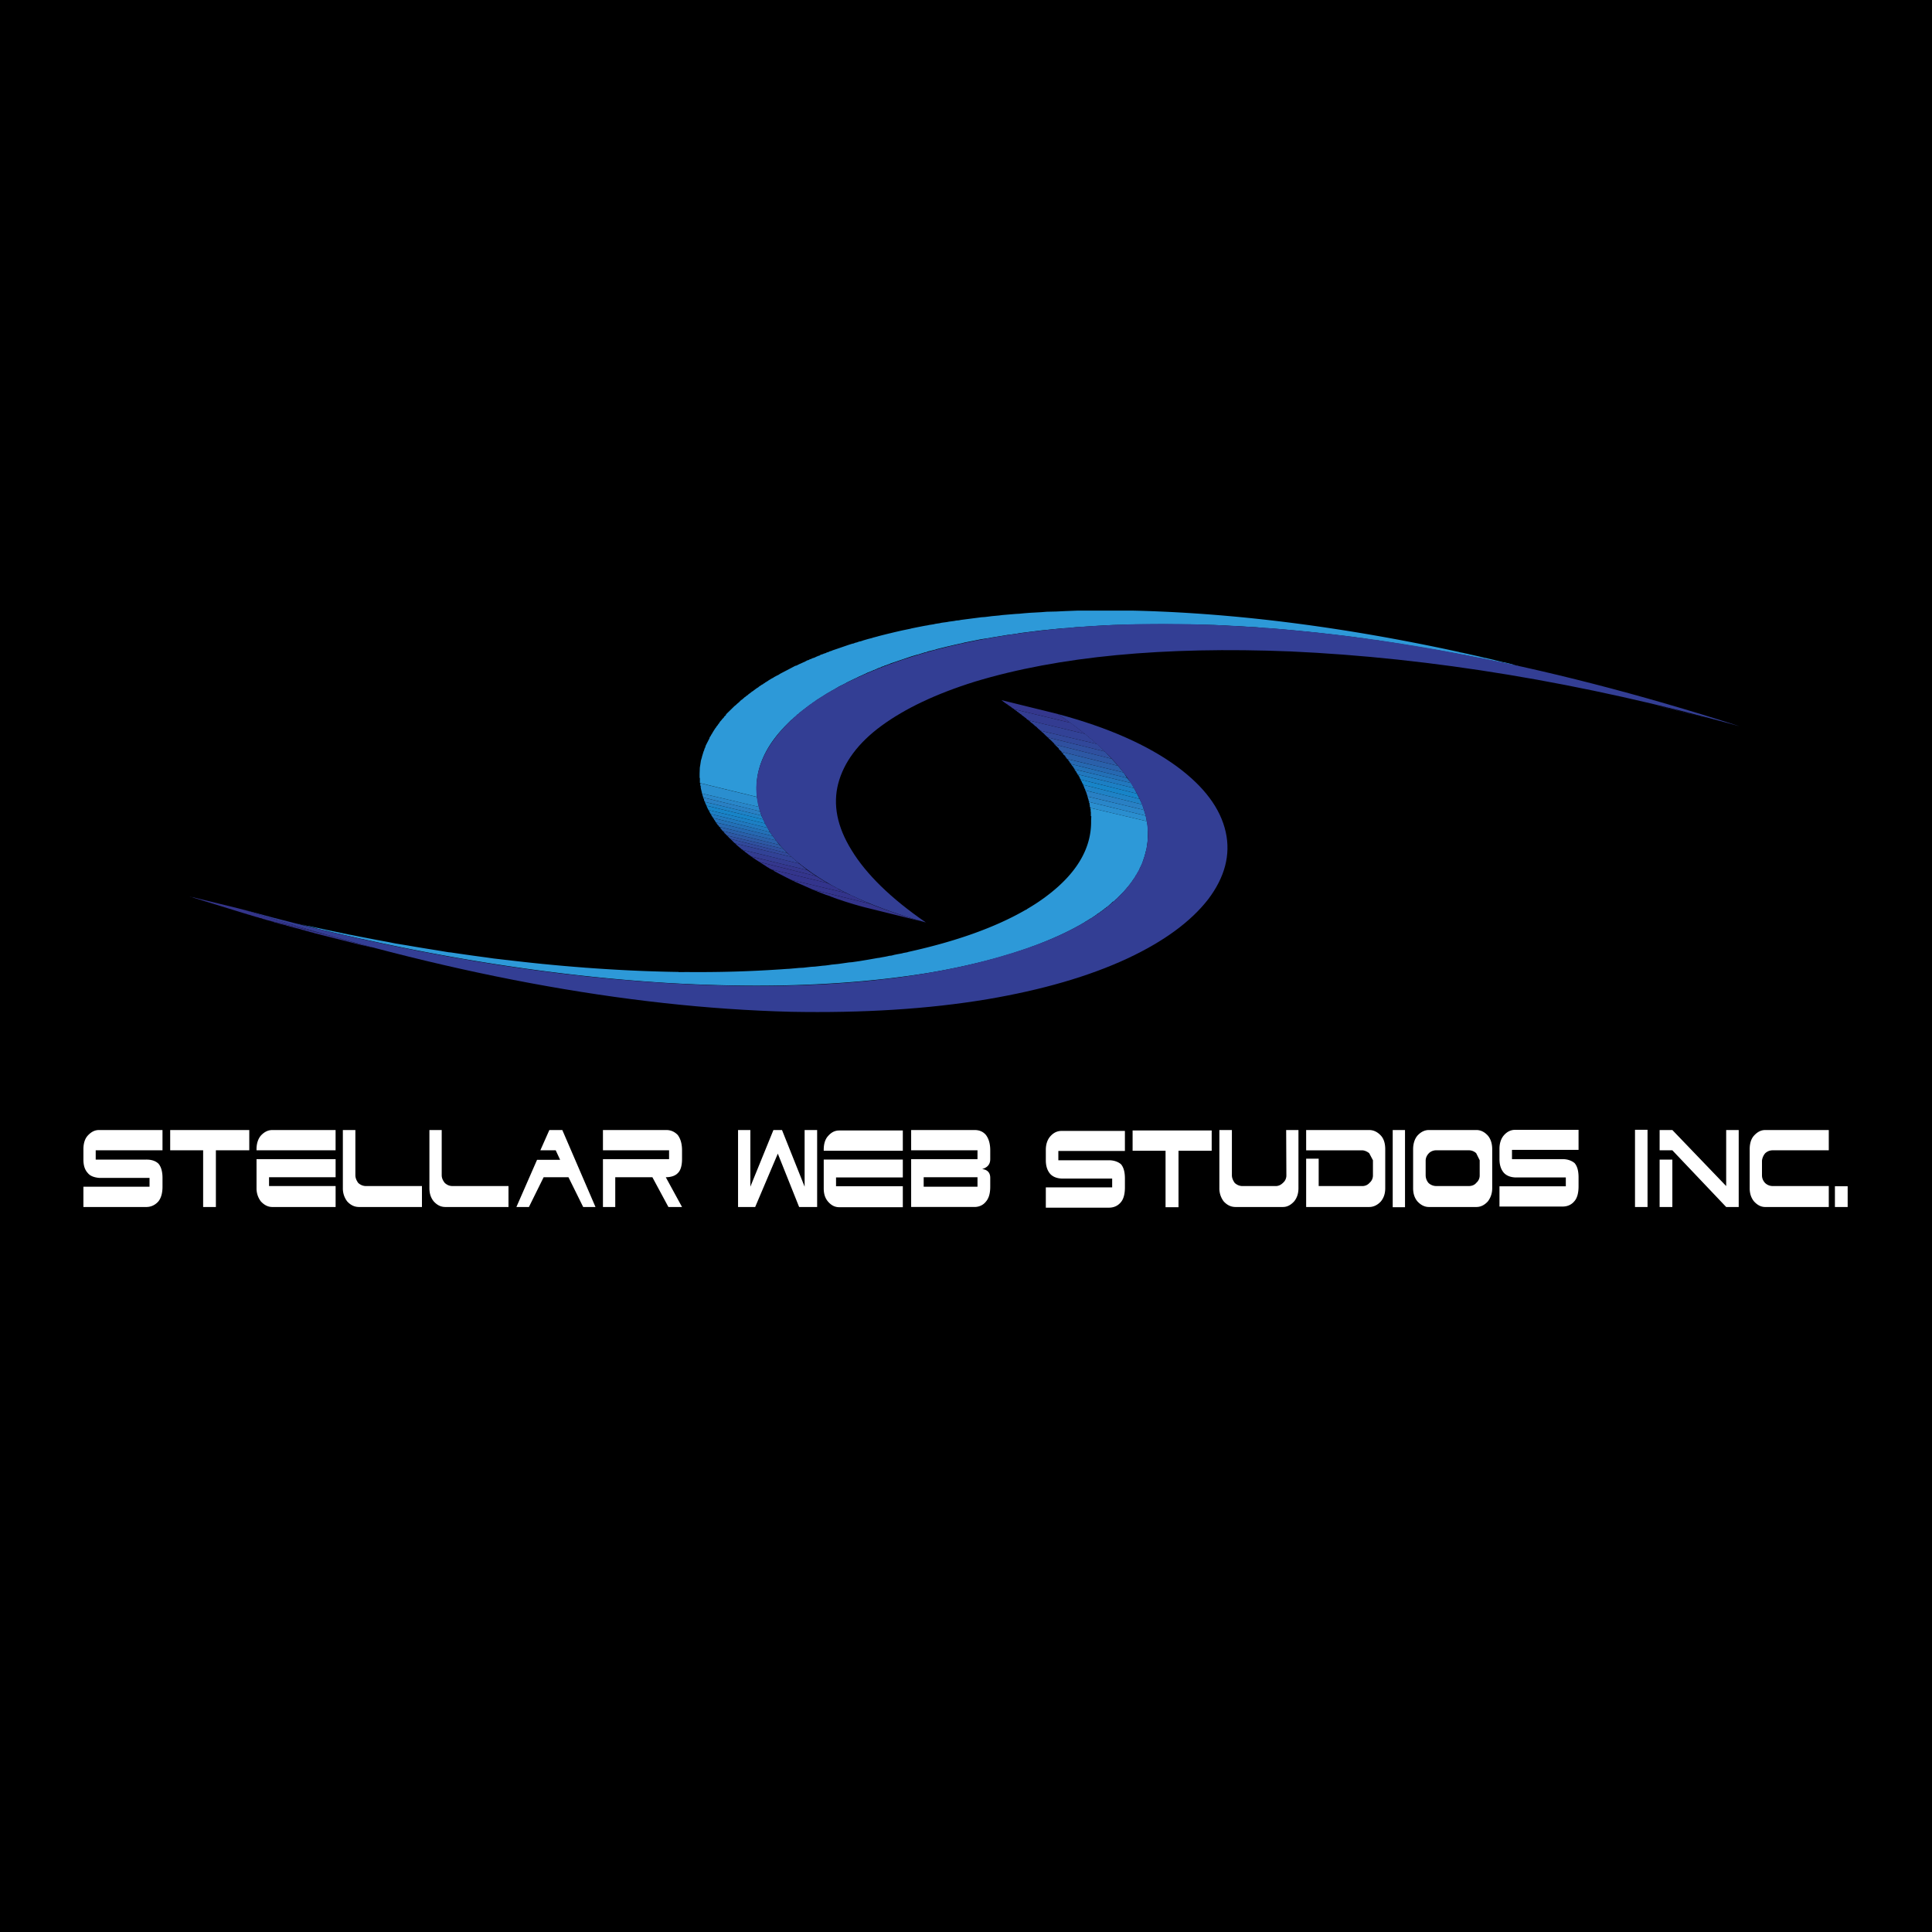 <svg xmlns="http://www.w3.org/2000/svg" width="2500" height="2500" viewBox="0 0 192.756 192.756"><g fill-rule="evenodd" clip-rule="evenodd"><path d="M0 0h192.756v192.756H0V0z"/><path d="M103.883 89.792c.186-.131.367-.263.545-.396l.002-.001.002-.003c2.988-2.248 4.48-4.765 4.426-7.525l.021-.438h-.043v-.44h-.021v-.286h-.045v-.1l5.654 1.332v.044h.008c.033.19.061.378.08.565v.095h.01c.004.038.008.076.01.114l-.02 1.097-.109.77-.043.176-.154.594-.219.66-.021.066-.045.109-.219.44-.045.11-.021.088-.043.022-.066.154-.043.044-.109.22-.045.022-.066.154-.043.044-.021.066-.045.044-.043.066-.066.066-.046.09-.021.021-.045.088-.064.066-.045.066-.043.044-.023.066-.109.11-.043.088-.176.175-.043.066-.176.198-.045.066-.766.77-.066.044-.219.22-.088.022-.219.22-.066.044-.109.11-.066.044-.109.11-.088.022-.064.087-.066.022-.109.11-.088.044-.066.066-.064.044-.045.043-.064.022-.088.088-.066.022-.043.043-.066.044-.045.022-.064.044-.066.066-.088.044-.021.044-.088.022-.021.044-.088.044-.021.022-.088.044-.018.035-.035.022-.123.053-.043.044-.066.022-.043.044-.133.066-.043.044-.154.066-.021.044-.088.044-.02.019a.174.174 0 0 0-.018.011l-.203.102-.035.036-.17.095-.125.067-.043.022-.285.154-.01.009c-.604.322-1.238.632-1.906.93l-.035.007-.145.072c-.191.084-.387.167-.584.25l-.037.008-.035.022c-.15.063-.303.125-.457.186l-.057.012-.041.028c-.25.098-.502.195-.758.291l-.035.011-.328.11-.037.025-.389.139-1.445.478-.1.031-.111.031-.219.066-.154.044-.051.02-.105.032-.084.014-.1.041-.213.061-.061.009-.076.03c-.082.024-.166.047-.25.07l-.047.01-.109.034-.262.072-.023.005-.438.11-.059.023a70.032 70.032 0 0 1-5.793 1.231c-5.491.9-11.527 1.33-18.118 1.289l-.952-.01a158.335 158.335 0 0 1-7.581-.289c-9.067-.584-18.497-1.908-28.3-4l-.018-.005-.095-.019c-.441-.095-.884-.191-1.327-.289l-.068-.023-.079-.002-.246-.054-.01-.003-.197-.044-.023-.004-.362-.081-.075-.024-.072-.008-.257-.059h-.002a106.15 106.15 0 0 1-.768-.176l-.326-.088-.107-.012-.728-.17-.568-.147-.118-.015-.671-.161-.11-.044-.876-.22-.109-.022h.15c1.16.256 2.315.502 3.464.737l.133.033.102.015.144.03.28.065.095.01c1.264.254 2.522.495 3.774.724l.185.037.548.11 1.182.193c.981.17 1.958.331 2.932.484l.949.159.263.044.211.016c1.157.174 2.31.336 3.457.488l.014.001.767.11 1.315.154.042.002c1.144.137 2.282.264 3.414.377l.139.017.101.007c1.362.136 2.717.254 4.063.355l.11.012.096.004c.627.047 1.253.089 1.876.129 2.518.16 4.965.256 7.342.291v.016l.776-.008c3.197.029 6.265-.059 9.204-.256h.027l.748-.053.27-.014.504-.043.479-.045h.004l.437-.021.373-.044.396-.044.372-.022.395-.044.373-.043.285-.023.329-.043.285-.045.658-.065.307-.044.767-.11.285-.022.767-.11.657-.11.264-.044.876-.154.176-.021.219-.045.373-.066.219-.044.139-.035.06-.011.196-.02.175-.044.101-.029.292-.059.484-.088.154-.044.372-.066.125-.042c4.731-1.043 8.62-2.425 11.653-4.17l.166-.079.014-.026c.252-.148.498-.299.738-.452l.016-.007.002-.005.088-.056.02-.005.006-.011c.105-.068.209-.137.312-.207l.01-.002.004-.007c.069-.051.142-.1.214-.148zm-73.737 2.467l-.012-.003h.09l.017.003v.019l-.095-.019zm-.104-.027l-.058-.015-.008-.006h.05l.016.004v.017zm-.131-.034l-.056-.014-.032-.017h.008l.08.018v.013zm-.198-.051l-.005-.001h.005v.001zm.609.131l.093.021v.023l-.154-.044h.061zm.198.044l.049.011v.033l-.153-.044h.104z" fill="#2d99d8"/><path fill="#2a8ecf" d="M114.424 81.936l-5.654-1.332v-.099h-.043v-.22h-.024v-.176h-.043v-.099l5.654 1.376.11.55z"/><path fill="#2986c9" d="M114.314 81.386l-5.654-1.376v-.077h-.043v-.11h-.023v-.11h-.043v-.154h-.045v-.094l5.633 1.348.066.215v.005h.002l.107.353z"/><path fill="#2980c4" d="M114.139 80.813l-5.633-1.348v-.016h-.022v-.11h-.043v-.154h-.045v-.11h-.021v-.066h-.043v-.11h-.045v-.039l5.678 1.403.174.55z"/><path fill="#1f82c6" d="M113.965 80.263l-5.678-1.403v-.027h-.021v-.11h-.043v-.088h-.045v-.11h-.022v-.066h-.045v-.11h-.043v-.05l5.633 1.414.264.55z"/><path fill="#1784c8" d="M113.701 79.713l-5.633-1.414v-.016h-.021v-.088h-.045v-.067h-.043v-.065h-.021v-.088h-.045v-.066h-.043v-.066h-.022v-.066l5.61 1.408.263.528z"/><path fill="#1c7fc4" d="M113.438 79.185l-5.61-1.408v-.023h-.045v-.066h-.043v-.065h-.021v-.088h-.045v-.067l-.043-.044h-.024v-.065l-.043-.045h-.035l-.008-.02v-.04l5.631 1.381.286.55z"/><path fill="#2178be" d="M113.152 78.635l-5.631-1.381v-.005h-.023v-.067l-.043-.044h-.027l-.018-.024v-.041h-.021v-.088l-.043-.022h-.034l-.011-.018v-.07l-.022-.022h-.039l-.004-.009v-.08h-.045v-.016l5.678 1.38.022.039v.006h.002l.259.462z"/><path fill="#2370b7" d="M112.869 78.128l-5.678-1.38v-.049l-.021-.045h-.045v-.066l-.043-.044h-.021v-.066l-.088-.065h-.022v-.088l-.045-.023h-.043v-.071l5.588 1.392.418.505z"/><path fill="#2668b1" d="M106.488 75.729l5.614 1.344.349.55-5.588-1.392v-.017l-.066-.065h-.043v-.066l-.024-.044h-.042v-.067l-.067-.088h-.043v-.066l-.09-.089z"/><path fill="#2a60aa" d="M111.553 76.413l.549.66-5.614-1.344-.019-.021h-.045v-.066l-.11-.11h-.021v-.088l-.152-.132h-.034l-.011-.014v-.074l-.131-.132h-.024l-.021-.029v-.048l5.633 1.398z"/><path fill="#2d58a4" d="M111.553 76.413l-5.633-1.398v-.011l-.262-.242-.023-.024v-.064l-.416-.396 5.699 1.43.635.705z"/><path fill="#2f509f" d="M110.918 75.708l-5.699-1.43-.022-.023v-.043l-.439-.44-.053-.027-.166-.171 5.699 1.408.68.726z"/><path fill="#31489a" d="M110.238 74.982l-5.699-1.408-.191-.171-.291-.291-.065-.044-.18-.167 5.637 1.328.24.225.022.014.527.514z"/><path fill="#324296" d="M109.449 74.229l-5.637-1.328-.126-.119-.067-.044-.264-.265-.064-.021-.154-.155-.067-.044-.109-.109-.065-.022-.154-.155-.066-.044-.051-.052 5.641 1.351.109.11.035.011.123.104.061.061.058.039.016.012.102.103.033.011.133.111.052.054.053.035.043.036.234.215.065.043.066.062z"/><path fill="#333c91" d="M108.266 73.222l-5.641-1.351-.059-.058-.084-.021-.007-.005-.127-.15-.088-.044-.067-.066-.064-.044-.088-.066-.066-.043-.11-.111-.064-.022-.088-.088-.067-.022-.066-.088-.086-.022-.066-.088-.067-.021-.088-.089-.066-.022-.025-.034 5.658 1.355.066.066.067.043.088.066.064.044.066.067.057.028.068.052.03.029.064.045.192.146.072.074.037.012.08.061.037.037.018.006.084.063.029.04.031.009.127.098.061.07.088.044z"/><path fill="#34378d" d="M106.84 72.122l-5.658-1.355-.039-.054-.088-.022-.022-.044-.088-.044-.066-.066-.067-.044-.042-.022-.067-.044-.043-.044-.066-.022-.086-.088-.067-.022-.045-.043-.064-.045-.045-.022-.064-.044-.067-.066-.088-.044-.021-.044-.067-.017-.029-.02-.013-.029h.089l2.672.66 2.85.704.474.324.008.006.004.002.465.317.012.011.011.004.084.057.038.049.054.014.043.029.012.024.086.044z"/><path d="M37.867 94.702l-.014-.003h.014v.003zm-.285-.067l-.013-.003h.013v.003zm-.11-.025l-.093-.021h.093v.021zm-.153-.036l-.034-.008h.034v.008zm-.153-.035l-.07-.017h.07v.017zm-.132-.031l-.776-.181-.1-.024-.198-.044a60.359 60.359 0 0 1-.408-.098l-4.217-1.069-.11-.044-.307-.066-.11-.044-.285-.066-.109-.044-.285-.066-.109-.044-.438-.11-.11-.022-.307-.088-.109-.022-.285-.088-.109-.022-.285-.088-.109-.022-.438-.11-.109-.044-.25-.054-.087-.024-.08-.032-.131-.044-.219-.066-.124-.036 5.122 1.246.875.237.066.027.069.01.167.045.027.011.153.045.086.017.068.018.241.075.109.022.153.044.11.044.131.021.11.044.153.044.11.022.285.088.11.021.153.044.109.044.438.11.109.022.438.11.11.044.592.154.109.022v.031h.001zm-10.423-2.715l.158.038-.08-.016-.078-.022z" fill="#333489"/><path d="M24.485 90.811l.154.047.23.077.049.008.333.102.188.066.154.044.438.132.153.044.329.11.132.044.438.132.153.044.438.154.153.021.329.11.131.044.219.066.154.044.109.044.153.021.219.088.132.022.219.088.148.021.016.004.1.04.154.044.219.066.131.044.219.066.153.044.055.011 1.031.315.01.004.006.001.213.065-5.122-1.246-.029-.009-.029-.006-.158-.038-.075-.022-.11-.044-.131-.022-.219-.088-.153-.022-.109-.044-.154-.044-.109-.022-.132-.044-.219-.066-.154-.044-.109-.044-.085-.013-.188-.057-.1-.04-.067-.012-.16-.048-.014-.006-.066-.019-2.875-.884-.062-.021-.016-.002-.552-.17-.133-.048-.051-.008-.335-.103-.184-.064-.153-.044-.439-.132-.109-.032-.053-.016-.1-.04h.079l.994.244.243.064.037.004 3.263.8.676.175zm-5.381-1.302l-.014-.005h.091l.011.003v.02l-.088-.018zm-.042-.013l-.046-.014-.042-.021h.028l.06.015v.02zm-.154-.047l-.018-.005-.013-.013.031.007v.011z" fill="#33348a"/><path d="M78.918 100.947c-16.504-.418-34.695-3.828-54.531-10.166 15.825 4.357 30.729 6.822 44.777 7.438 12.69.551 23.167-.461 31.496-3.037 3.902-1.166 7.014-2.64 9.359-4.357 2.322-1.738 3.748-3.674 4.273-5.765.549-2.134.131-4.335-1.293-6.646-1.447-2.42-3.945-4.797-7.451-7.173 5.018 1.342 8.963 3.103 11.879 5.237 2.738 2.024 4.338 4.182 4.865 6.536.504 2.266-.088 4.511-1.754 6.711-1.73 2.223-4.383 4.181-8.043 5.897-3.879 1.803-8.549 3.147-13.984 4.071-5.916.991-12.469 1.387-19.593 1.254z" fill="#333e94"/><path d="M164.895 70.289l.027.007v.006l-.021-.006-.006-.007zm.138.031l.02.005v.009l-.014-.004-.006-.01zm.283.063l.066.015v.019l-.025-.006-.041-.028zm.198.044l.021.005v.023l-.037-.009-.027-.02h.043v.001zm.297.066l.055.012v.032l-.109-.044h.054zm.197.044l.01.002v.038l-.025-.007-.084-.034h.099v.001zm.721.176l.014.003v.041l-.111-.044h.097zm.425.11l.025.007v.037l-.109-.044h.084zm.17.044l.01.002v.04l-.016-.004-.096-.038h.102zm.68.176l.008.002v.035l-.045-.012-.064-.025h.101zm.426.11l.021.006v.032l-.043-.011-.066-.027h.088zm.17.044l.004.001v.032l-.078-.02-.031-.013h.105zm.255.066l.012.003v.03l-.045-.012-.043-.021h.076zm.426.111l.023.006v.027l-.043-.011-.045-.022h.065zm.426.109l.037.01v.024l-.041-.011-.047-.023h.051zm.426.11l.006.002v.021l-.027-.007-.016-.016h.037zm.426.111l.018.005v.019l-.025-.006-.018-.017h.025v-.001zm.168.044h.004v.018l-.074-.019h.07v.001zm.255.065l.033.008v.016l-.047-.012-.02-.012h.034zm.426.11h.002v.013l-.018-.004-.004-.01h.02v.001zm.426.111l.014.003v.011l-.018-.004-.004-.01h.008zm.432.111l.021.006v.007l-.018-.004-.003-.009zm-.112-.02l-.014-.004h.014v.004zm-.152-.039l-.037-.009h.037v.009zm-.285-.071l-.014-.004h.014v.004zm-.155-.039l-.033-.009h.033v.009zm-.285-.072l-.01-.002h.01v.002zm-.152-.038l-.031-.008h.031v.008zm-.264-.067l-.029-.007h.029v.007zm-.437-.111l-.02-.005-.002-.002h.021v.007h.001zm-.133-.032l-.033-.009-.01-.01h.043v.019zm-.307-.078l-.02-.005-.002-.001h.021v.006h.001zm-.109-.028l-.051-.013-.014-.01h.064v.023h.001zm-.285-.072l-.059-.015-.006-.002h.064v.017h.001zm-.152-.038l-.053-.014-.014-.009h.066v.023h.001zm-.286-.072l-.066-.017h.066v.017zm-.154-.038l-.053-.014-.012-.009h.064v.023h.001zm-.285-.073l-.062-.016h.062v.016zm-.481-.122l-.018-.004h.105v.021l-.087-.017zm-.066-.016l-.082-.021-.027-.011h.109v.032zm-.361-.091l-.027-.007h.104v.022l-.077-.015zm-.076-.02l-.031-.007-.035-.024h.066v.031zm-.155-.038l-.018-.004-.049-.032h.066v.036h.001zm-.679-.172l-.02-.005-.09-.036h.109v.041h.001zm-.438-.11l-.023-.006-.086-.035h.109v.041zm-1.25-.315l-.041-.011h-.004.045v.011zm.395.098l.088.022v-.022h-.088zm.437.11l.111.022v-.022h-.111zm.154.022l.109.044v-.044h-.109zm.286.088l.109.022v-.022h-.109zm.437.11l.109.022v-.022h-.109zm.439.111l.109.021v-.021h-.109z" fill="#333489"/><path d="M91.893 91.909l-.105-.026-.004-.001h.027l.082.024v.003zm-.153-.037l-.066-.016-.043-.018h.034l.075.023v.011zm-.165-.041l-5.314-1.313a35.895 35.895 0 0 1-.732-.201l-.057-.019-.031-.006a31.84 31.84 0 0 1-.667-.2l-.113-.036-.044-.013-.331-.104-.747-.25-.365-.128-.048-.032-.219-.066-.066-.044-.329-.11-.085-.021-.018-.007-.204-.082-.066-.022-.219-.088-.066-.021-.109-.044-.088-.044-.054-.011-.096-.039-.025-.017-.11-.044-.065-.022-.109-.044-.093-.04 5.682 1.404a53.74 53.74 0 0 0 3.956 1.39l.121.041.016.002c.25.077.5.154.751.229v.01l-.056-.008z" fill="#33348a"/><path fill="#33348b" d="M86.787 90.166l-5.682-1.405-.061-.026-.063-.025-.055-.025-.057-.038-.054-.011-1.096-.486-.1-.053-.039-.008-.243-.107-.112-.061-.11-.045-.179-.089 5.53 1.324.348.174.109.022.285.154.11.043.285.133.109.044.307.154.095.019.034.016.047.031.109.044.024.008.459.213z"/><path fill="#33348c" d="M84.466 89.111l-5.53-1.324-.478-.24-.044-.022-.811-.419-.022-.022-.307-.153-.022-.044-.219-.11-.044-.022-.026-.013 5.572 1.355.672.345.029.029.354.167.019.01.021.043.836.42z"/><path fill="#34358c" d="M81.438 87.415l1.097.682-5.572-1.355-.193-.097-.044-.044-.219-.11-.022-.044-.07-.018-.023-.015-.017-.034-.087-.043-.022-.023-.153-.088-.132-.088-.022-.021-.021-.008-.089-.058-.065-.045 5.654 1.409z"/><path fill="#34378d" d="M81.438 87.415l-5.654-1.409-.154-.095-.022-.015-.008-.004-.219-.136-.036-.036-.065-.044-.044-.022-.066-.044-.087-.066-.066-.044-.038-.038 5.583 1.358.544.369.004.006.011.005.317.215z"/><path fill="#333c91" d="M80.562 86.82l-5.583-1.358-.006-.006-.066-.022-.066-.087-.088-.023-.021-.044-.088-.044-.065-.066-.066-.044-.088-.066-.066-.044-.109-.11-.066-.022-.096-.096 5.641 1.373.833.659z"/><path fill="#324296" d="M79.729 86.161l-5.641-1.373-.013-.014-.088-.044-.11-.11-.066-.044-.153-.132-.006-.004-.164-.145-.152-.152 5.653 1.354.148.157.052.013.146.134.065.074.024.007.305.279z"/><path fill="#31489a" d="M78.989 85.497l-5.653-1.354-.029-.029-.044-.022-.394-.396 5.698 1.43.374.32.048.051z"/><path fill="#2f509f" d="M78.567 85.126l-5.698-1.43-.073-.062-.265-.271 5.62 1.323.088.093v.017h.016l.312.33z"/><path fill="#2d58a4" d="M78.151 84.686l-5.62-1.323-.21-.217h-.027l-.017-.022v-.044l-.175-.176 5.655 1.386.394.396z"/><path fill="#2a60aa" d="M77.757 84.29l-5.655-1.386-.088-.099v-.011l-.098-.099-.033-.037v-.062l-.096-.096 5.641 1.35.044.059v.007h.005l.126.168v.03h.022l.132.176z"/><path fill="#2668b1" d="M77.428 83.85l-5.641-1.35-.014-.015h-.044v-.066l-.109-.109h-.022l-.022-.03v-.036l-.066-.088h-.027l-.017-.023v-.044l-.016-.031 5.649 1.352.044.058v.008h.005l.06.08v.03h.022l.088.117v.037h.028l.082.11z"/><path fill="#2370b7" d="M77.099 83.41l-5.649-1.352-.006-.012H71.4v-.067l-.044-.043h-.022v-.067l-.043-.043h-.022l-.022-.037v-.03l-.022-.044h-.022l-.022-.036v-.03l-.044-.044 5.677 1.409.066.091v.019h.014l.161.225v.017h.012l.032.044z"/><path fill="#2178be" d="M76.814 83.014l-5.677-1.409-.022-.035v-.03l-.043-.044h-.002l-.053-.088-.011-.022h-.003l-.107-.177 5.699 1.387v.044h.022l.002.002.042.079v.029h.014l.03.055v.011h.005l.016.03v.058h.03l.058.11z"/><path fill="#1c7fc4" d="M76.595 82.596l-5.699-1.387v-.043h-.024l-.02-.036v-.031h-.017l-.027-.048v-.018h-.009l-.012-.022v-.066l-.044-.022h-.005l-.039-.07v-.018h-.01l-.012-.022 5.655 1.343.043.073v.015h.009l.057.095v.015h.009l.035.059v.006h.005l.017.03v.036h.022l.022.037v.052h.031l.013.022z"/><path fill="#1784c8" d="M76.332 82.156l-5.655-1.343v-.044h-.022l-.022-.044v-.021h-.01l-.034-.066v-.023h-.01l-.012-.022v-.044h-.021l-.022-.044v-.066h-.033l-.012-.022v-.038l5.678 1.38.021.051v.016h.008l.036.082v.028h.012l.032.071v.016h.007l.015.034v.032h.014l.03.067z"/><path fill="#1f82c6" d="M76.157 81.759l-5.678-1.38v-.006h-.021v-.088h-.036l-.008-.019v-.091h-.038l-.006-.015v-.051h-.02l-.002-.003v-.096l5.611 1.353.11.22.088.176z"/><path fill="#2980c4" d="M75.959 81.363l-5.611-1.353V80h-.043v-.067h-.027l-.018-.044v-.044h-.017l-.004-.011v-.121h-.044v-.11h-.044v-.039l5.677 1.381.131.418z"/><path fill="#2986c9" d="M75.828 80.945l-5.677-1.381v-.071h-.022v-.11h-.044v-.154h-.043v-.061l5.676 1.337.022.088v.022h.006l.038.154.044.176z"/><path fill="#2a8ecf" d="M75.718 80.505l-5.676-1.337v-.049h-.022v-.154h-.038l-.006-.032v-.144h-.028l-.016-.085v-.091h-.017l-.005-.025v-.195h-.037l-.007-.034v-.22l5.655 1.376.043.22v.044h.009l.035.176V80h.009l.013.065v.11h.022l.022.11v.088h.018l.026.132z"/><path d="M115.717 61.009c9.096.387 18.744 1.671 28.922 3.839l.031.011.041.005.328.07.158.036.025.004.336.073.098.033.279.05.154.034.094.026.062.008.289.064.152.039.053.008.4.089.051.013.109.023.289.065.084.021.438.11.113.014.414.097.086.021.166.037.055.012.416.104.174.044.439.109.133.017.48.115.439.115v.04l-.549-.11-.131-.044-.549-.11-.152-.022-.373-.088-.131-.021-1.469-.309-.221-.021-1.469-.309-.219-.021-.174-.044-.221-.044-.367-.066-.221-.044-.176-.022-.219-.043-.174-.044-.221-.022-.197-.044-.219-.044-.176-.022-.438-.088-.176-.022-2.629-.439-.264-.044-.219-.044-.261-.024-.219-.044-.24-.044-.221-.021-.264-.044-.438-.066-.504-.088-.307-.022-1.271-.198-.285-.021-.525-.088-.57-.066-.328-.044-1.469-.176-.986-.11-.373-.044-.656-.065-.352-.044-.33-.021-.371-.044-1.205-.11-.439-.044-.811-.066-.504-.044-.482-.022-.504-.044-.482-.044-.504-.022-1.314-.088-.613-.021-.703-.044-.986-.044-.941-.022-1.514-.043h-1.619a120.4 120.4 0 0 0-2.404 0h-1.346l-1.336.043-.922.022-.941.044-1.754.11-.547.044-.482.022-.877.088-.482.022-2.191.22-1.754.22-.328.044-.219.044-.77.11-.217.022-.506.087-1.096.177-.178.039-.875.132-1.645.33-.154.044-.174.044-.153.022-.176.044-.307.066-.175.044-.285.066-.197.044-1.162.286-.109.044-.723.176-.219.087-.153.022-.11.044-.153.044-.219.066-.133.045-.109.021-.153.044-.219.066-.153.044-1.753.594-.065.022-.329.11-.065.044-.219.065-.088.044-.219.066-.065.044-.219.066-.066.044-.109.044-.088.022-.109.044-.131.066-.11.044-.088.044-.109.022-.065.044-.109.044-.153.065-.11.044-.066.022-.109.044-.219.11-.109.044-.373.176-.117.047-.351.176-.109.044-.812.396-.027.028a60.34 60.34 0 0 0-.256.132l-.483.235-.044.044-.219.109-.011.024a10.29 10.29 0 0 0-.252.144l-.021.011-.219.11-.044.044-.284.154-.044.022-.066.044-.044.043-.066.022-.043.044-.131.066-.044.043-.066.044-.043.022-.154.088-.022.022-.088.044-.019.037-.023.016-.134.058-.043.044-.066.022-.044.044-.066.044-.065.065-.088.044-.021.022-.088.044-.065.066-.066.044-.043.044-.066.022-.044.043-.065.044-.088.065-.065.044-.066.066-.087.044-.066.066-.065.044-.109.11-.088.022-.065.088-.066.021-.109.11-.087.044-.115.135-.027.021-.077.02-.177.194-.106.091-.046.023-.14.141c-.032.027-.063.056-.094.084l-.051.017-.767.77-.012.023c-2.051 2.168-2.936 4.491-2.663 6.908l-5.654-1.376v-.011h-.044v-.506H69.8v-.44l.022-.594.044-.264.065-.44.088-.286.022-.11.088-.286.065-.22.044-.088.066-.22.043-.066.066-.22.373-.727.021-.109.044-.044.044-.066.022-.044.087-.154.022-.022.087-.154.022-.044.088-.132.021-.044.044-.066.044-.044.022-.066.087-.088.022-.066.044-.044.043-.065.066-.066.044-.088.065-.066.044-.066.021-.044.044-.066.175-.198.044-.066.175-.176.043-.088.153-.132.022-.088.854-.836.066-.043.263-.242.066-.044.24-.241.031-.026.059-.019.109-.11.067-.044.097-.098.02-.016.08-.04.11-.109.066-.022.109-.11.065-.043.088-.066.065-.044.064-.064.003-.002.086-.043.016-.032.021-.016.072-.018.057-.076.024-.017.051-.017.043-.044.066-.044.088-.066.065-.044.044-.021.066-.044.053-.054.035-.024.065-.033.009-.017.056-.038.045-.012.014-.028c.018-.012.036-.022.053-.035l.108-.046.044-.044.065-.044.044-.021.065-.044.035-.035c.011-.007.022-.015.034-.021l.106-.053.037-.038.015-.009.057-.019.043-.043.099-.061.011-.006.021-.013.235-.142.139-.064.043-.044.003-.001.283-.153.043-.022.22-.11.043-.044.723-.375.044-.022.749-.396.048-.023.103-.02.307-.154.109-.044.285-.132.11-.044.285-.154.109-.022.153-.088.11-.022.075-.048.11-.044.088-.021.109-.044.131-.066.11-.044.087-.044.11-.022.121-.082.042-.016.188-.056.088-.044.219-.066.066-.044.219-.066.066-.044.219-.066.088-.044.329-.11.065-.022 1.21-.416.375-.119.103-.015.186-.074.058-.018.107-.018.145-.059.125-.037.103-.015.329-.11.153-.044.105-.031.193-.055.359-.09.07-.028c.115-.032.232-.062.349-.093l.129-.033.013-.005a63.53 63.53 0 0 1 1.181-.298l.122-.027.191-.048c.341-.081.687-.161 1.036-.238l.746-.154.056-.019c.46-.097.924-.189 1.393-.278l.217-.033.197-.044.438-.066.176-.044.438-.066.136-.034.116-.019.45-.058.219-.043.504-.066.219-.043.263-.022.22-.044 2.038-.264.33-.022.371-.044.33-.044.723-.066.328-.044 1.316-.11.395-.022.438-.044.549-.044 1.184-.066.547-.044.943-.022.92-.044 1.162-.044h5.641c.861.019 1.734.048 2.617.086zm35.711 5.413l.016.004v.04l-.088-.044h.072zm.146.08l-.004-.001-.018-.035h.021v.036h.001zm-.547-.146l.109.044v-.044h-.109zm.153.044l.109.022V66.4h-.109z" fill="#2d99d8"/><path d="M99.41 63.54c5.918-.99 12.473-1.43 19.594-1.254 16.549.396 34.697 3.784 54.531 10.166-15.779-4.379-30.729-6.821-44.777-7.459-12.646-.506-23.123.484-31.494 3.015-3.88 1.21-6.97 2.684-9.315 4.401-2.345 1.716-3.77 3.675-4.318 5.765-.548 2.112-.109 4.312 1.315 6.624 1.468 2.42 3.945 4.841 7.43 7.239-5.019-1.408-8.964-3.168-11.836-5.281-2.739-1.981-4.383-4.159-4.909-6.492-.504-2.311.088-4.555 1.753-6.711 1.731-2.245 4.383-4.225 8.087-5.92 3.836-1.783 8.504-3.191 13.939-4.093z" fill="#333e94"/><path d="M15.796 116.086c.263.287.417.771.417 1.432v.879c0 .66-.153 1.168-.438 1.498-.307.33-.702.527-1.184.527H8.322v-2.025h6.597v-.879H9.878c-.46-.045-.877-.176-1.118-.484-.307-.33-.438-.77-.438-1.342v-1.035c0-.549.132-1.033.438-1.363.329-.354.68-.551 1.118-.551h6.334v2.023H9.549v.926h5.041c.527-.001.921.13 1.206.394zM24.87 114.766h-3.331v5.656h-1.272v-5.656h-3.288v-2.024h7.891v2.024zM33.483 114.766h-7.89v-.109c0-.549.153-1.033.438-1.363.329-.354.701-.551 1.139-.551h6.312v2.023h.001zm-7.451 5.105a2.122 2.122 0 0 1-.438-1.32v-2.904h7.89v1.805h-6.641v.881h6.641v2.09h-6.312c-.439-.001-.811-.198-1.14-.552zM35.741 118.023c.219.197.482.309.768.309h5.589v2.09h-6.269c-.482 0-.854-.197-1.184-.551a2.122 2.122 0 0 1-.438-1.32v-5.809h1.249v4.512c0 .264.109.527.285.769zM44.376 118.023c.219.197.46.309.767.309h5.589v2.09h-6.29c-.483 0-.833-.197-1.162-.551-.307-.373-.438-.814-.438-1.32v-5.809h1.227v4.512c0 .264.11.527.307.769zM56.102 112.742l3.31 7.68h-1.228l-1.468-2.971h-2.477l-1.468 2.971h-1.25l2.061-4.709h2.301l-.439-.947h-1.533l.898-2.024h1.293zM60.157 112.742h6.312c.438 0 .811.154 1.14.484.285.373.438.881.438 1.539v.881c0 .66-.153 1.145-.416 1.387-.241.264-.658.418-1.206.418l1.622 2.971h-1.359l-1.6-2.971h-3.704v2.971h-1.228v-4.775h6.598v-.881h-6.598v-2.024h.001zM79.729 120.422l-2.126-5.324-2.258 5.324h-1.709v-7.68h1.227v5.654l2.302-5.654h.855l2.257 5.654v-5.654h1.249v7.68h-1.797zM90.074 114.811h-7.89v-.109c0-.551.131-1.035.438-1.365.329-.373.679-.549 1.118-.549h6.334v2.023zm-7.452 5.084c-.307-.354-.438-.793-.438-1.322v-2.881h7.89v1.781h-6.662v.881h6.662v2.09H83.74c-.439-.001-.789-.176-1.118-.549zM97.525 115.646h-6.619v4.775h6.312c.482 0 .877-.197 1.141-.527.285-.33.438-.793.438-1.498v-.879c0-.506-.262-.814-.811-.881.549-.154.811-.484.811-.99v-.881c0-.658-.152-1.166-.438-1.539-.285-.33-.658-.484-1.141-.484h-6.312v2.023h6.619v.881zm-5.369 1.805h5.369v.945h-5.369v-.945zM111.838 116.152c.264.309.395.771.395 1.432v.879c0 .66-.131 1.189-.438 1.52-.285.33-.68.506-1.162.506h-6.291v-2.025h6.619v-.879h-5.041c-.482-.023-.877-.176-1.139-.463-.285-.33-.439-.77-.439-1.363v-1.035c0-.551.154-1.012.439-1.342.328-.375.701-.551 1.139-.551h6.312v2.002h-6.641v.926h5.041c.505-.001.921.151 1.206.393zM120.891 114.811h-3.311v5.632h-1.293v-5.632H113v-2.024h7.891v2.024zM129.547 112.742v5.809c0 .506-.131.947-.438 1.32-.328.354-.68.551-1.119.551h-4.711c-.482 0-.855-.197-1.184-.551a2.123 2.123 0 0 1-.439-1.32v-5.809h1.25v4.512c0 .264.109.527.285.77.219.197.482.309.768.309h3.33c.264 0 .506-.111.725-.33a.957.957 0 0 0 .328-.748l-.021-4.512h1.226v-.001zM137.766 113.293c.309.33.439.814.439 1.363v3.895c0 .506-.131.947-.439 1.32-.328.354-.723.551-1.16.551h-6.291v-4.818h1.25v2.729h4.34a.948.948 0 0 0 .744-.33.959.959 0 0 0 .33-.748v-1.496l-.373-.705c-.219-.176-.482-.287-.725-.287h-5.566v-2.023h6.291c.437-.002.832.195 1.16.549zM138.951 112.742h1.227v7.701h-1.227v-7.701zM148.439 113.293c-.328-.354-.701-.551-1.139-.551h-4.734c-.438 0-.811.197-1.141.551-.283.33-.438.814-.438 1.363v3.895c0 .551.154.99.438 1.32.33.354.703.551 1.141.551h4.734c.438 0 .811-.197 1.139-.551.285-.373.439-.814.439-1.32v-3.895c.001-.549-.153-1.033-.439-1.363zm-.81 2.465v1.496a.957.957 0 0 1-.328.748c-.176.219-.439.33-.768.33h-3.244a1.14 1.14 0 0 1-.768-.309 1.198 1.198 0 0 1-.283-.77V115.8c0-.264.109-.527.328-.748.176-.176.438-.287.723-.287h3.244c.307 0 .549.111.746.287l.35.706zM157.098 116.043c.264.309.395.77.395 1.43v.881c0 .66-.131 1.188-.439 1.518-.283.33-.678.506-1.16.506h-6.291v-2.023h6.619v-.881h-5.041c-.482-.021-.877-.176-1.139-.461-.285-.33-.439-.771-.439-1.365v-1.033c0-.551.154-1.014.439-1.344.328-.373.701-.549 1.139-.549h6.312v2.002h-6.641v.924h5.041c.503-.002.919.153 1.205.395zM163.125 112.721h1.25v7.701h-1.25v-7.701zM173.471 112.742v7.68h-1.25l-5.369-5.656h-1.271v-2.023h1.271l5.369 5.59v-5.59h1.25v-.001zm-7.891 7.68h1.271v-4.73h-1.271v4.73zM182.457 114.766h-5.59c-.307 0-.549.111-.746.287a1.376 1.376 0 0 0-.328.748v1.453c0 .307.109.549.307.77a1.1 1.1 0 0 0 .768.309h5.59v2.09h-6.336c-.438 0-.789-.197-1.117-.551-.307-.373-.438-.814-.438-1.32v-3.895c0-.549.131-1.033.438-1.363.328-.354.68-.551 1.117-.551h6.336v2.023h-.001zM183.18 118.354h1.162v2.068h-1.272v-2.068h.11z" fill="#fff"/></g></svg>